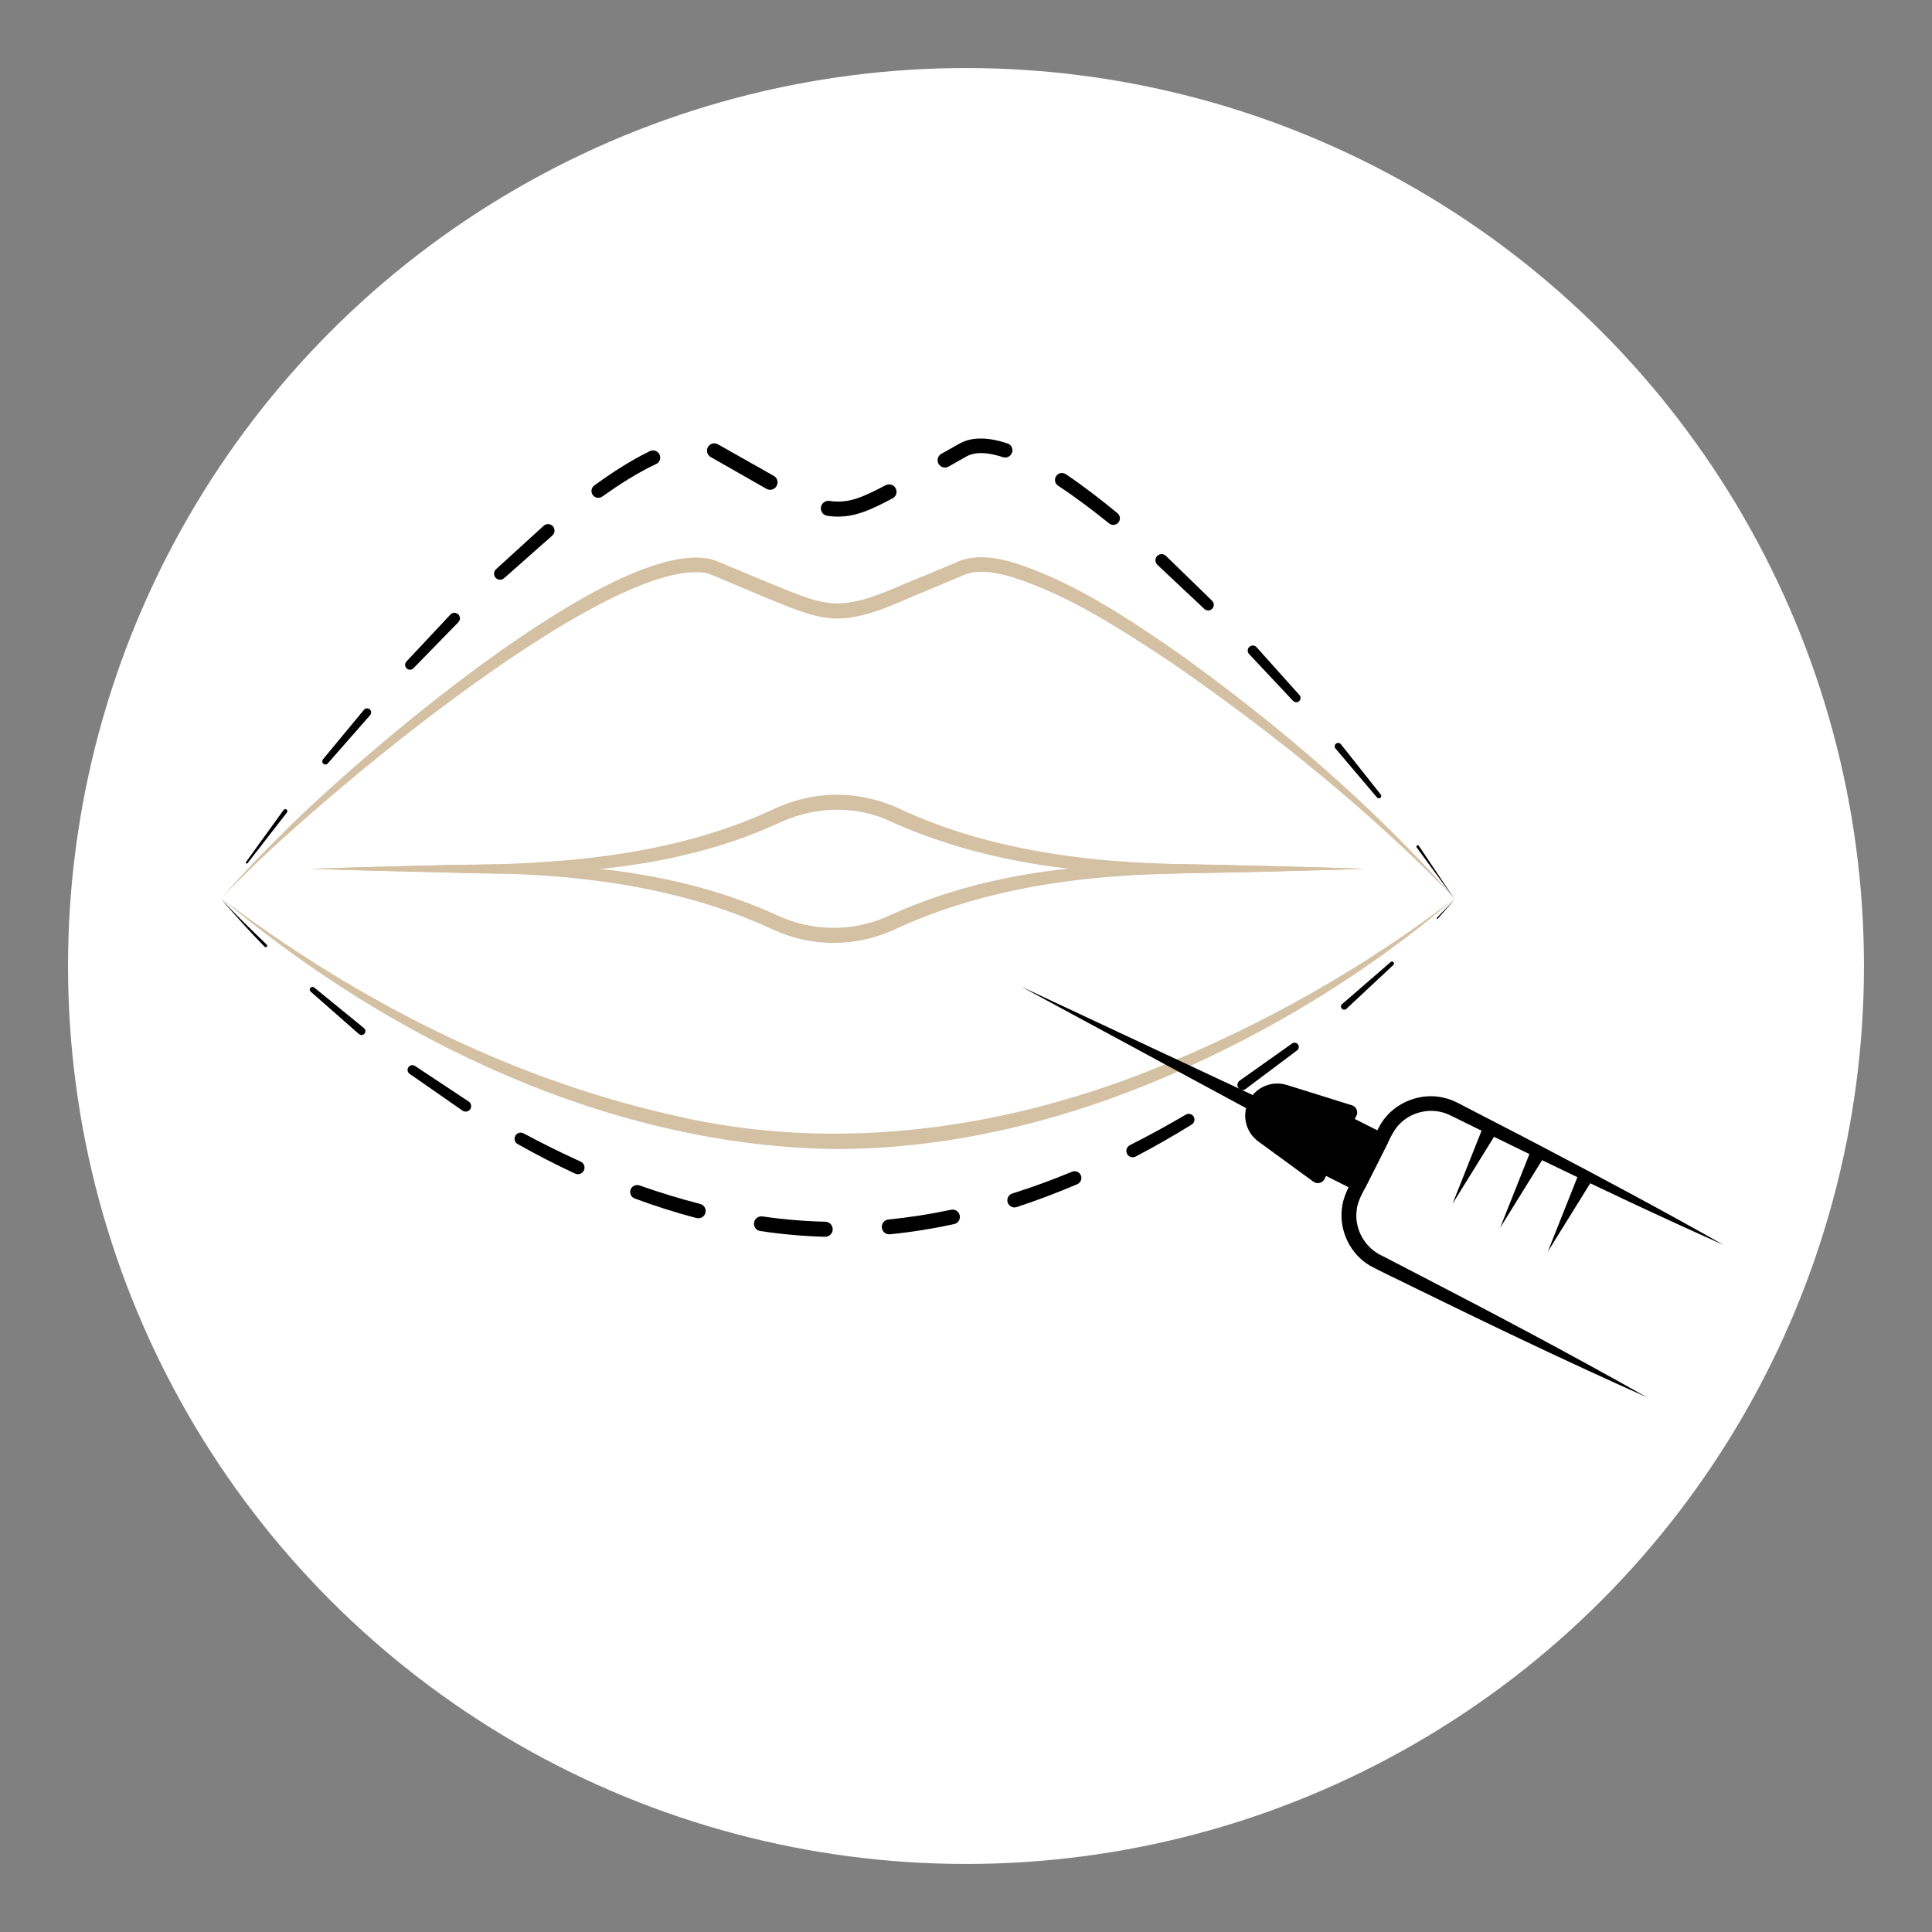 <svg xmlns="http://www.w3.org/2000/svg" id="Layer_1" viewBox="0 0 512 512"><rect x="0" y="0" width="512" height="512" fill="#808080" stroke="none"/><defs><style>.cls-1{stroke:#000;stroke-linecap:round;stroke-linejoin:round;stroke-width:4px;}.cls-2{fill:#d4c0a3;}.cls-3{fill:#545354;}.cls-4{fill:#fff;}</style></defs><circle class="cls-4" cx="256" cy="256" r="237.97"></circle><path class="cls-2" d="M58.69,238.08c35.4,26.78,76.07,47.64,119.5,57.44,43.46,10.32,89.22,3.68,130.13-13.28,27.49-11.27,53.57-26.06,77.18-44.15-22.7,19.43-48.55,35.16-75.98,47.03-27.57,11.9-57.28,19.25-87.42,19.39-59.68-.51-118.31-28.53-163.4-66.42h0Z"></path><path class="cls-2" d="M385.5,238.08c-22.68-23.37-48.21-43.9-74.94-62.4-13.34-8.81-27.22-17.96-42.47-22.79-4.45-1.27-9.43-2.26-13.63-.08-1.73.72-6.65,2.79-8.45,3.55-7.73,3-15.39,7.38-23.92,7.56-4.36.03-8.59-1.37-12.55-2.88-5.58-2.16-11.49-4.75-17.01-7.05-1.44-.55-3.92-1.76-5.41-2.15-27.02-4.47-108.96,64.83-128.44,86.23,5.3-6.21,10.96-12.1,16.8-17.81,18.87-18.97,86.36-77.41,112.58-72.17,1.77.44,4.24,1.64,5.97,2.31,5.46,2.26,11.47,4.85,16.91,6.94,3.77,1.42,7.44,2.62,11.15,2.58,7.68-.17,15.2-4.41,22.41-7.16,1.77-.74,6.74-2.81,8.48-3.53,5.13-2.56,11.03-1.55,16.19.03,15.86,5.25,29.6,14.49,43.16,23.85,26.52,19.07,51.57,40.42,73.17,64.96h0Z"></path><path class="cls-2" d="M82.86,230.24c16.93-.54,36.24-1.11,53.15-1.24,23.74.11,47.93,3.56,69.72,13.46,9.7,4.62,20.86,4.54,30.49-.06,17.02-7.72,35.63-11.57,54.17-12.85,17.13-1.24,36.01-.13,53.23.17,4.34.1,13.35.36,17.71.53-4.47.17-13.25.43-17.71.53-17.19.65-35.96.27-52.97,1.88-18.19,1.76-36.19,5.7-52.81,13.31-10.81,5.2-22.95,5.2-33.71.05-21.31-9.78-44.85-13.55-68.17-14.41-16.84-.45-36.24-.75-53.1-1.37h0Z"></path><path class="cls-2" d="M82.56,230.24c9.78-.37,25.56-.71,35.49-.97,29.2-.11,59.24-2.13,86.11-14.44,11.75-5.76,24.13-5.57,35.8.23,16.03,7.22,33.36,10.91,50.84,12.7,17.01,1.7,35.91,1.3,53.07,1.95,4.35.09,13.38.36,17.75.53-4.48.17-13.28.43-17.75.53-10.68.27-25.02.66-35.51.75-25.28.13-50.91-3.82-73.98-14.56-9.32-3.71-19.56-2.97-28.61,1.43-27.43,12.43-58.09,13.93-87.72,12.83-9.83-.26-25.71-.6-35.49-.97h0Z"></path><path d="M58.69,238.31c3.84,4.17,7.91,8.11,12,12.02.16.15.17.4.01.56-.15.16-.4.17-.56.01,0,0,0,0-.01,0-1.98-2.03-3.93-4.09-5.84-6.19-1.9-2.1-3.79-4.22-5.6-6.4Z"></path><path d="M83.29,261.71l13.13,10.72.04.03c.44.36.51,1.01.15,1.45s-1.01.51-1.45.15c0,0-.02-.02-.03-.02l-12.8-11.25c-.3-.26-.33-.72-.07-1.01.26-.29.7-.33.99-.08l.03.02Z"></path><path d="M110.03,282.52l14.11,9.35.07.05c.67.44.85,1.35.41,2.02s-1.35.85-2.02.41c0,0-.02-.01-.03-.02l-14.02-9.76c-.57-.4-.71-1.18-.31-1.75.39-.56,1.16-.71,1.73-.33l.06.04Z"></path><path d="M138.76,300.35c4.96,2.66,10,5.17,15.12,7.49.88.4,1.27,1.43.87,2.31-.4.88-1.43,1.27-2.31.87,0,0-.01,0-.02,0-5.18-2.41-10.26-5.02-15.23-7.83-.78-.44-1.05-1.43-.61-2.21.43-.77,1.4-1.05,2.18-.63Z"></path><path d="M169.49,314.15c5.29,1.88,10.66,3.51,16.08,4.91,1.03.27,1.65,1.32,1.38,2.35-.27,1.03-1.32,1.65-2.35,1.38h0c-5.55-1.43-11.01-3.19-16.38-5.17-.96-.35-1.45-1.42-1.1-2.37.35-.95,1.4-1.44,2.35-1.1Z"></path><path d="M202.03,322.36c5.54.8,11.11,1.28,16.7,1.41,1.1.03,1.97.94,1.95,2.04-.03,1.1-.94,1.97-2.04,1.95h0c-5.75-.16-11.48-.67-17.16-1.52-1.07-.16-1.81-1.15-1.65-2.22.16-1.07,1.15-1.81,2.22-1.65Z"></path><path d="M235.46,323.17c5.56-.54,11.1-1.41,16.58-2.57,1.05-.22,2.08.45,2.3,1.5.22,1.05-.44,2.08-1.49,2.3-5.61,1.21-11.28,2.13-17,2.7-1.08.11-2.05-.68-2.16-1.77-.11-1.08.68-2.05,1.77-2.16h0Z"></path><path d="M268.28,316.29c5.35-1.68,10.63-3.62,15.82-5.77.91-.38,1.96.06,2.34.97.38.91-.05,1.95-.95,2.33-5.26,2.25-10.61,4.28-16.05,6.07-.99.33-2.06-.22-2.39-1.21-.33-.99.22-2.06,1.21-2.39,0,0,.02,0,.02,0Z"></path><path d="M299.42,303.48c5.03-2.53,9.97-5.23,14.83-8.09.73-.43,1.66-.19,2.09.54.42.72.19,1.64-.51,2.08-4.85,2.99-9.8,5.83-14.86,8.49-.83.43-1.85.12-2.28-.71-.43-.83-.12-1.85.71-2.28,0,0,.02-.01.03-.01Z"></path><path d="M328.55,286.36l13.82-9.79.05-.04c.51-.36,1.21-.24,1.57.27.35.5.24,1.19-.24,1.55l-13.65,10.25c-.6.45-1.45.33-1.9-.27-.45-.6-.33-1.45.27-1.9,0,0,.02-.01.02-.02l.07-.05Z"></path><path d="M355.69,266.08l12.83-11.11.02-.02c.22-.19.56-.17.75.05.19.22.17.54-.04.73l-12.45,11.63c-.34.32-.88.3-1.2-.04s-.3-.88.04-1.2c0,0,.01-.01.02-.02l.03-.03Z"></path><path d="M380.79,243.22l4.71-4.91-4.46,5.15c-.06.07-.17.08-.24.02-.07-.06-.08-.17-.02-.24,0,0,0,0,0,0h0Z"></path><path d="M385.5,238.31l-10.05-13.71h-.01c-.12-.17-.08-.4.08-.51.16-.12.38-.08.5.08,0,0,0,0,0,.01l9.48,14.13Z"></path><path d="M364.91,211.33l-10.96-12.93-.02-.02c-.33-.39-.28-.96.11-1.29.39-.33.96-.28,1.29.11,0,0,.01.02.02.02l10.55,13.32c.22.28.17.68-.1.89-.27.21-.66.17-.88-.09v-.02Z"></path><path d="M342.67,185.73l-11.62-12.37-.03-.03c-.51-.54-.48-1.39.06-1.9s1.39-.48,1.9.06c0,0,.02.02.02.02l11.37,12.69c.42.47.38,1.19-.09,1.61-.46.41-1.17.38-1.59-.07l-.02-.02Z"></path><path d="M319.11,161.33l-12.34-11.6-.05-.05c-.66-.62-.69-1.66-.07-2.32.62-.66,1.66-.69,2.32-.07,0,0,.02.01.02.02l12.23,11.9c.59.57.6,1.52.03,2.11-.57.58-1.5.6-2.09.05l-.04-.04Z"></path><path d="M293.94,138.72c-4.38-3.53-8.87-6.92-13.53-10-.85-.55-1.08-1.69-.53-2.54s1.69-1.08,2.54-.53h.02c4.77,3.23,9.31,6.73,13.71,10.36.74.61.85,1.71.24,2.46-.61.74-1.7.85-2.45.25Z"></path><path d="M265.79,121.16c-2.52-.82-5.15-1.35-7.44-.96-.57.09-1.1.25-1.6.46-.27.11-.44.21-.76.38l-.92.52-3.69,2.09h0c-.93.53-2.12.21-2.65-.73-.53-.93-.2-2.12.73-2.65h0s3.71-2.09,3.71-2.09l.93-.52c.31-.17.75-.42,1.14-.57.81-.34,1.65-.58,2.48-.71,1.67-.27,3.29-.19,4.83.03,1.54.24,3.02.63,4.44,1.1,1.01.33,1.55,1.41,1.22,2.42-.33,1.01-1.41,1.55-2.42,1.22h0Z"></path><path d="M236.54,132.06c-2.54,1.35-5.11,2.7-8,3.71-1.45.49-2.99.88-4.58,1.04-1.58.16-3.17.13-4.74-.12-1.09-.17-1.83-1.2-1.66-2.28s1.19-1.83,2.28-1.66c1.22.19,2.49.22,3.73.1,1.24-.12,2.46-.41,3.69-.83,2.47-.85,4.95-2.12,7.41-3.42h.02c.96-.52,2.16-.15,2.67.81.51.96.15,2.16-.82,2.67Z"></path><path d="M203.11,129.54l-14.77-8.42h-.01c-.93-.54-1.25-1.72-.72-2.65.53-.93,1.71-1.26,2.64-.73l14.8,8.37h.01c.95.54,1.28,1.74.74,2.69-.53.95-1.74,1.28-2.68.74h0Z"></path><path d="M173.84,122.99c-4.96,2.33-9.68,5.37-14.24,8.6h0c-.82.58-1.95.39-2.52-.43-.57-.81-.39-1.93.42-2.51,4.64-3.36,9.46-6.54,14.74-9.1.94-.46,2.08-.06,2.54.88.46.94.06,2.08-.88,2.54,0,0,0,0,0,0h-.02Z"></path><path d="M146.32,141.97l-12.67,11.21-.06.05c-.66.59-1.67.52-2.26-.14-.58-.66-.52-1.65.12-2.24l12.63-11.51c.7-.64,1.79-.59,2.43.11.64.7.59,1.79-.11,2.43,0,0,0,0-.01.01l-.08.07Z"></path><path d="M121.44,164.92l-11.84,12.14-.03.03c-.5.51-1.31.52-1.82.02-.5-.49-.52-1.29-.04-1.8l11.65-12.44c.55-.59,1.47-.62,2.06-.07.59.55.62,1.47.07,2.06,0,0,0,.01-.01.02l-.04.04Z"></path><path d="M98.08,189.54l-11.2,12.75-.02.02c-.3.35-.83.38-1.18.08-.34-.3-.38-.81-.09-1.16l10.86-13.12c.38-.46,1.06-.52,1.52-.14.46.38.52,1.06.14,1.52,0,0-.01.01-.02.02l-.02.03Z"></path><path d="M76.02,215.34l-10.42,13.42h0c-.09.12-.25.14-.36.05-.11-.09-.13-.24-.05-.36l9.97-13.8c.18-.25.53-.3.77-.12.25.18.3.53.12.77,0,0,0,0-.01.01v.02Z"></path><path class="cls-4" d="M436.4,370.27l-71.44-35.99c-6.71-3.38-9.41-11.56-6.03-18.28l8.09-16.06c3.38-6.71,11.56-9.41,18.28-6.03l71.44,35.99"></path><line class="cls-3" x1="395.09" y1="298.85" x2="384.92" y2="319.04"></line><polygon points="396.87 299.75 384.92 319.04 393.3 297.96 396.87 299.75 396.87 299.75"></polygon><line class="cls-3" x1="407.71" y1="305.21" x2="397.54" y2="325.4"></line><polygon points="409.5 306.11 397.54 325.4 405.92 304.31 409.5 306.11 409.5 306.11"></polygon><line class="cls-3" x1="420.33" y1="311.57" x2="410.16" y2="331.75"></line><polygon points="422.12 312.47 410.16 331.75 418.54 310.67 422.12 312.47 422.12 312.47"></polygon><polyline class="cls-4" points="436.4 370.27 412.57 358.27 432.91 317.91 456.73 329.91"></polyline><path d="M436.4,370.27c-21.02-9.37-41.76-19.3-62.41-29.43-2.95-1.49-8.08-3.86-10.94-5.43-5.14-3.01-8.15-9.13-7.44-15.05.22-2.51,1.33-4.93,2.49-7.12,0,0,3.09-6.17,3.09-6.17,1.18-2.23,3.57-7.25,4.83-9.37,3.5-5.65,10.8-8.47,17.19-6.64,2.15.51,4.65,2.07,6.61,3.03,5.92,3.1,12.5,6.42,18.37,9.53,16.29,8.54,32.52,17.21,48.55,26.28-16.83-7.48-33.45-15.36-50.01-23.37-5.98-2.88-12.6-6.15-18.59-9.09-.98-.46-3.59-1.8-4.52-2.19-4.11-1.74-9.17-.78-12.38,2.3-1.53,1.37-2.48,3.31-3.38,5.15,0,0-3.09,6.17-3.09,6.17l-3.12,6.15c-.95,1.81-1.95,3.73-2.13,5.78-.64,5,2.29,10.05,6.91,12.07,1.95,1.01,7.17,3.71,9.19,4.76,20.43,10.57,40.75,21.32,60.79,32.64h0Z"></path><rect class="cls-1" x="351.76" y="300.25" width="12.9" height="10.66" transform="translate(-75.86 488) rotate(-63.26)"></rect><path class="cls-1" d="M357.66,294.82l-8.42,16.72-14.58-10.64c-2.57-1.88-3.41-5.34-1.97-8.18h0c1.43-2.84,4.71-4.23,7.75-3.28l17.23,5.38Z"></path><path d="M331.78,294.51l-61.2-33.07,63,29.5c2.42,1.22.63,4.79-1.8,3.57h0Z"></path></svg>